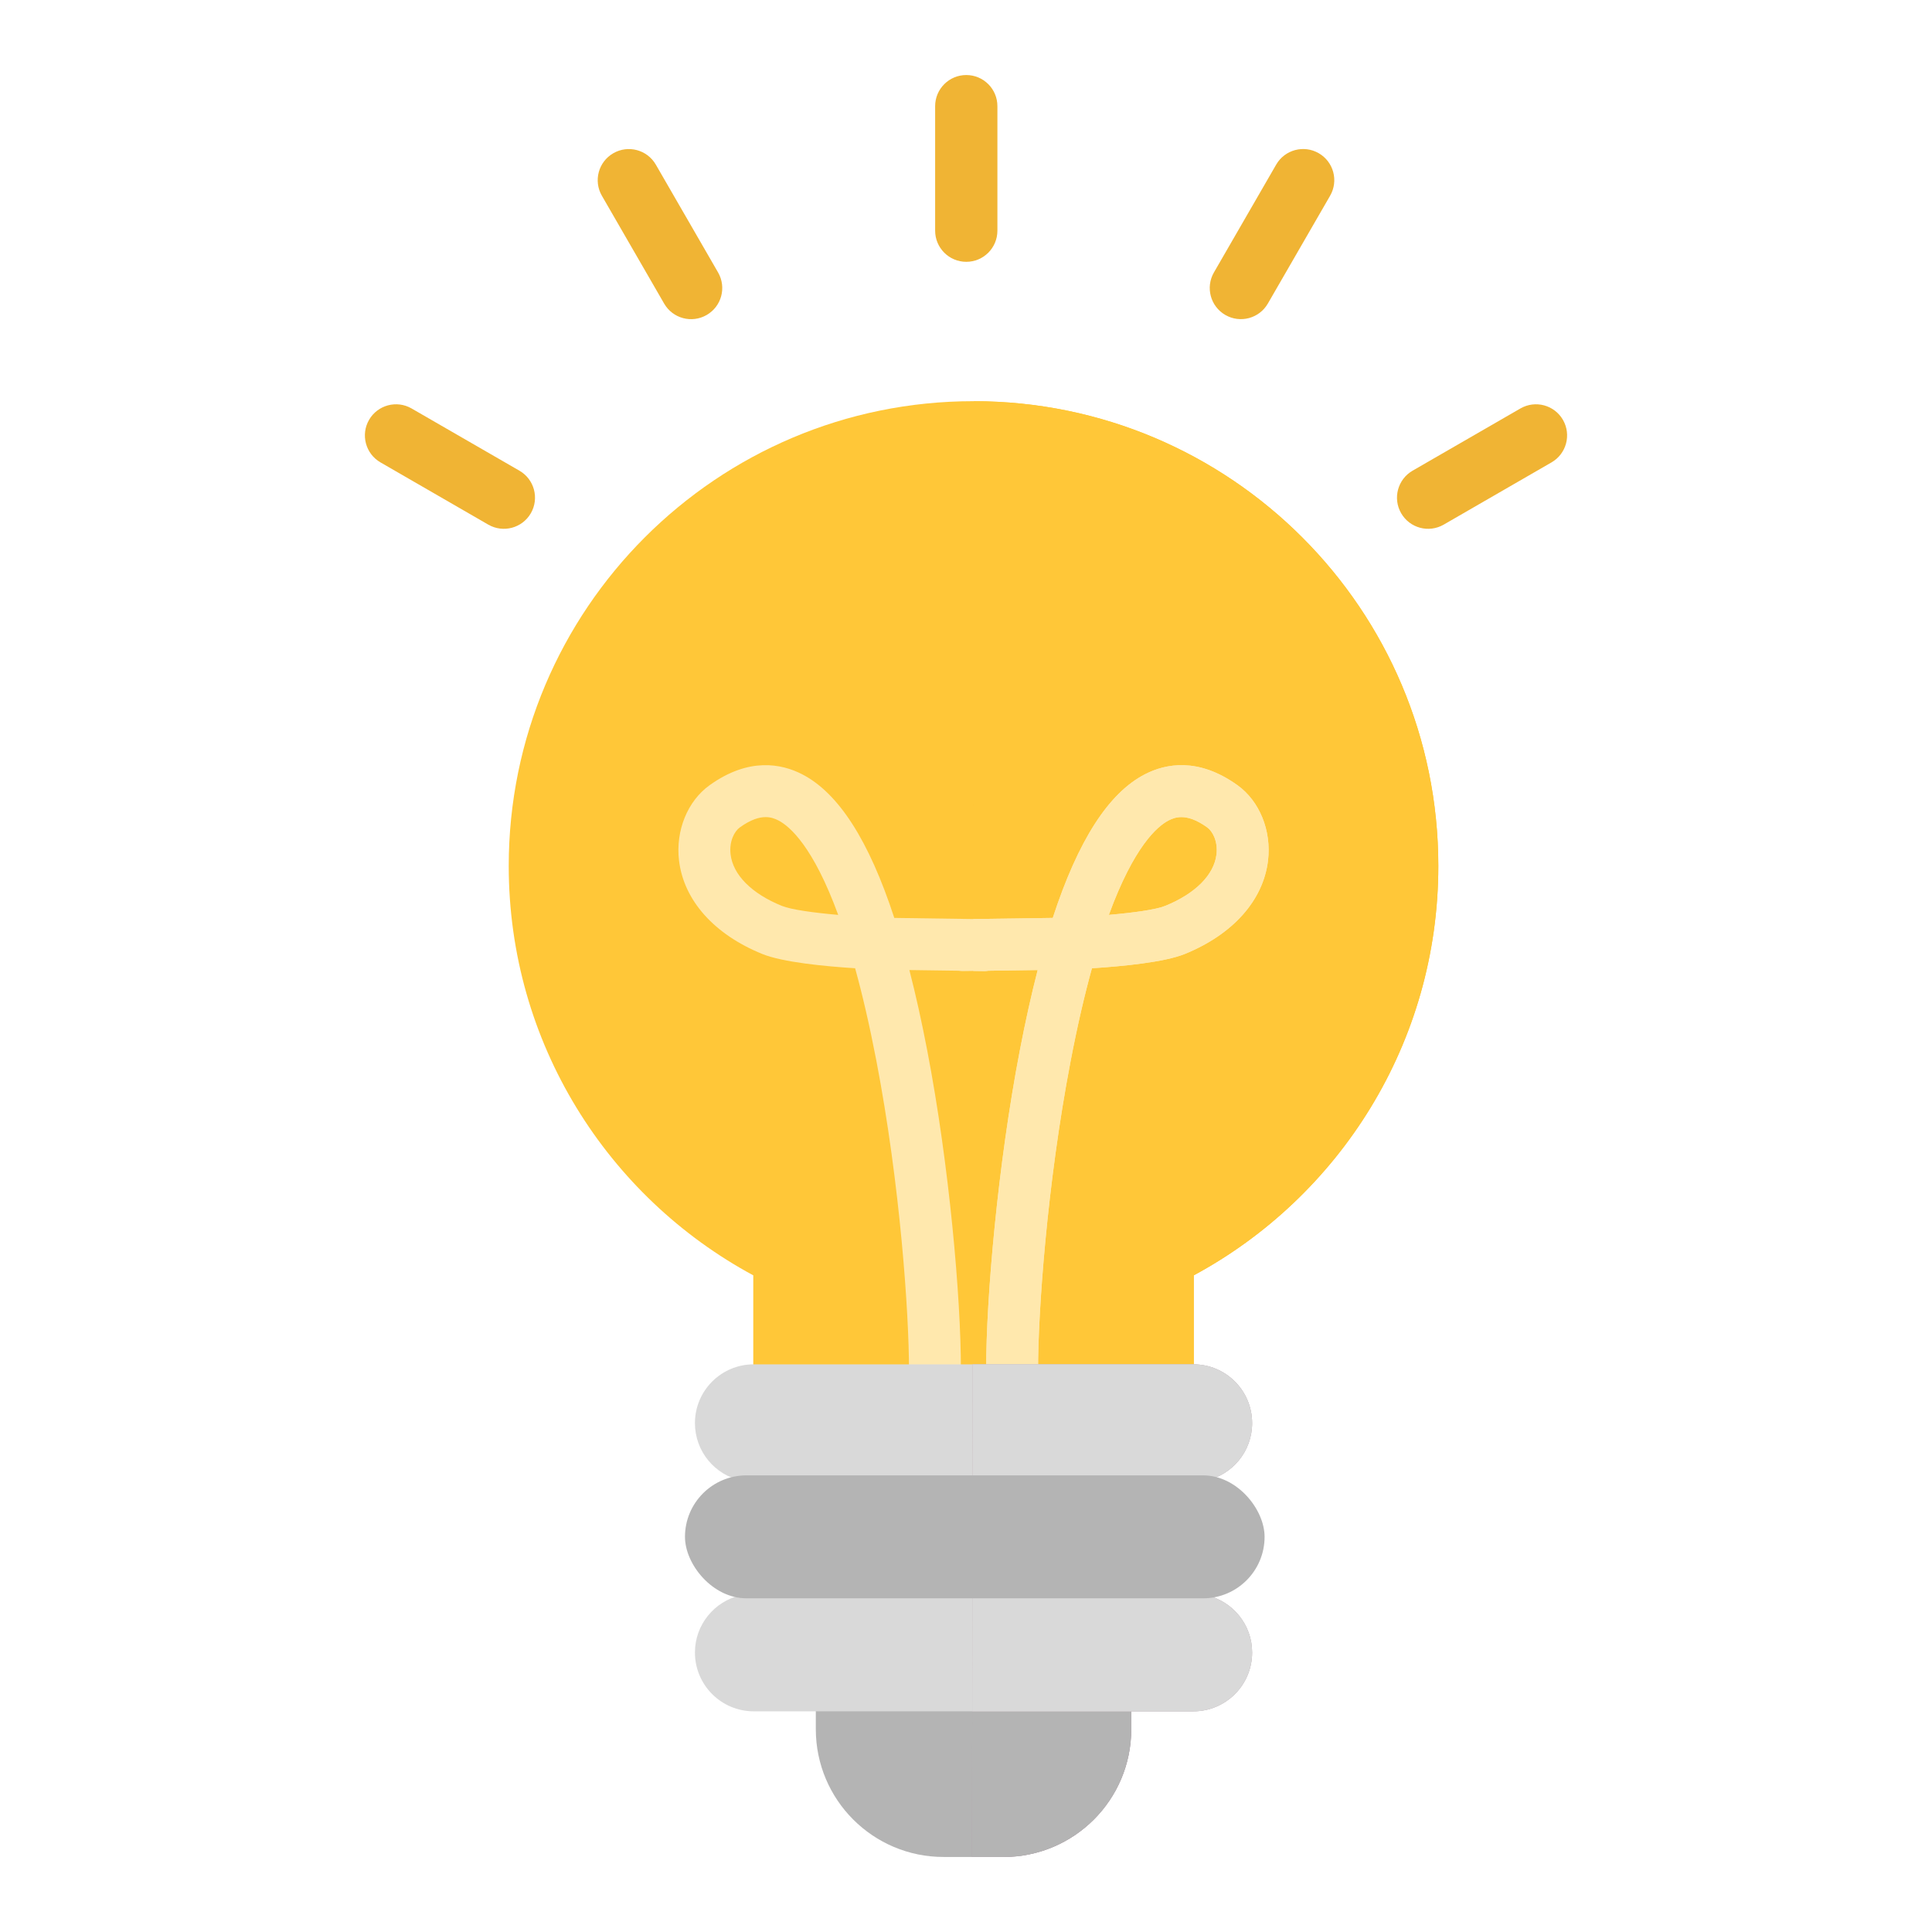 <svg xmlns="http://www.w3.org/2000/svg" width="110" height="110" viewBox="0 0 110 110" fill="none"><path d="M57.136 78.148H55.379H53.722C49.705 78.148 46.449 81.404 46.449 85.422V98.454C46.449 102.471 49.705 105.728 53.722 105.728H55.343H57.136C61.152 105.728 64.408 102.471 64.408 98.454V85.422C64.408 81.404 61.152 78.148 57.136 78.148Z" fill="#B4B4B4"></path><path d="M55.452 22.842C55.444 22.842 55.437 22.841 55.428 22.841C40.814 22.841 28.965 34.69 28.965 49.304C28.965 59.381 34.598 68.141 42.888 72.612V81.931H55.374H67.969V72.612C76.257 68.141 81.892 59.381 81.892 49.304C81.892 34.698 70.056 22.854 55.452 22.842Z" fill="#FFC738"></path><path d="M57.136 78.148H55.379L55.343 105.728H57.136C61.152 105.728 64.408 102.471 64.408 98.454V85.422C64.408 81.404 61.152 78.148 57.136 78.148Z" fill="#B196A7"></path><path d="M55.452 22.842L55.374 81.932H67.969V72.612C76.257 68.142 81.892 59.382 81.892 49.305C81.892 34.698 70.056 22.854 55.452 22.842Z" fill="#FFC738"></path><path d="M57.136 78.148H55.379L55.343 105.728H57.136C61.152 105.728 64.408 102.471 64.408 98.454V85.422C64.408 81.404 61.152 78.148 57.136 78.148Z" fill="#B4B4B4"></path><path d="M40.885 15.513C41.374 16.362 41.084 17.445 40.235 17.934C39.387 18.424 38.304 18.134 37.814 17.286L34.269 11.146C33.779 10.298 34.07 9.214 34.918 8.725C35.766 8.235 36.85 8.526 37.34 9.373L40.885 15.513Z" fill="#F0B434"></path><path d="M29.575 26.8C30.423 27.29 30.713 28.374 30.224 29.222C29.733 30.07 28.65 30.36 27.802 29.871L21.662 26.326C20.814 25.836 20.524 24.752 21.013 23.904C21.503 23.057 22.587 22.767 23.434 23.256L29.575 26.8Z" fill="#F0B434"></path><path d="M53.243 13.134C53.243 14.113 54.037 14.907 55.016 14.907C55.995 14.908 56.788 14.113 56.788 13.134V6.044C56.788 5.066 55.995 4.272 55.016 4.272C54.037 4.272 53.243 5.066 53.243 6.044V13.134Z" fill="#F0B434"></path><path d="M69.116 15.511C68.626 16.36 68.917 17.443 69.765 17.933C70.613 18.422 71.696 18.132 72.186 17.284L75.731 11.144C76.221 10.296 75.931 9.212 75.082 8.723C74.235 8.233 73.15 8.524 72.661 9.371L69.116 15.511Z" fill="#F0B434"></path><path d="M80.425 26.8C79.578 27.29 79.287 28.374 79.776 29.222C80.266 30.07 81.35 30.36 82.197 29.871L88.338 26.326C89.186 25.836 89.476 24.752 88.987 23.904C88.497 23.057 87.414 22.767 86.566 23.256L80.425 26.8Z" fill="#F0B434"></path><path d="M70.452 44.704C68.218 43.103 66.359 43.482 65.193 44.081C63.121 45.145 61.384 47.842 59.94 52.262L55.428 52.326H55.414L50.917 52.262C49.474 47.842 47.737 45.145 45.665 44.081C44.499 43.482 42.639 43.104 40.405 44.704C39.144 45.607 38.459 47.291 38.66 48.991C38.929 51.26 40.657 53.2 43.399 54.315C44.564 54.789 46.972 55.02 48.687 55.128C49.096 56.606 49.501 58.34 49.893 60.374C51.259 67.482 51.754 74.792 51.754 77.971C51.754 78.787 52.416 79.449 53.233 79.449C54.048 79.449 54.71 78.787 54.71 77.971C54.71 73.9 54.053 66.358 52.794 59.816C52.476 58.157 52.137 56.629 51.776 55.231L54.586 55.27C54.655 55.28 54.724 55.291 54.795 55.291C54.803 55.291 54.81 55.291 54.816 55.291L55.41 55.282H55.428L56.04 55.291C56.048 55.291 56.054 55.291 56.062 55.291C56.133 55.291 56.202 55.281 56.271 55.27L59.08 55.231C58.72 56.629 58.381 58.157 58.062 59.816C56.805 66.358 56.147 73.9 56.147 77.971C56.147 78.787 56.809 79.449 57.624 79.449C58.441 79.449 59.102 78.787 59.102 77.971C59.102 74.792 59.598 67.482 60.964 60.374C61.355 58.34 61.761 56.606 62.17 55.129C63.878 55.02 66.291 54.79 67.457 54.315C70.2 53.2 71.928 51.26 72.197 48.991C72.398 47.291 71.714 45.607 70.452 44.704ZM44.513 51.576C42.797 50.88 41.733 49.811 41.596 48.643C41.509 47.911 41.81 47.333 42.126 47.107C42.742 46.665 43.217 46.523 43.593 46.523C43.886 46.523 44.12 46.61 44.314 46.71C44.968 47.046 46.296 48.192 47.724 52.09C46.345 51.969 45.045 51.794 44.513 51.576ZM69.262 48.643C69.124 49.811 68.06 50.88 66.344 51.577C65.812 51.794 64.509 51.97 63.134 52.089C64.561 48.193 65.889 47.045 66.543 46.709C66.738 46.609 66.971 46.522 67.265 46.522C67.641 46.522 68.115 46.665 68.731 47.106C69.047 47.333 69.349 47.911 69.262 48.643Z" fill="#FFE8AD"></path><path d="M70.452 44.704C68.218 43.103 66.359 43.482 65.193 44.081C63.121 45.145 61.384 47.842 59.94 52.262L55.428 52.326H55.414L55.41 55.281H55.428L56.041 55.29C56.048 55.291 56.054 55.291 56.062 55.291C56.134 55.291 56.202 55.28 56.271 55.27L59.081 55.23C58.721 56.629 58.381 58.156 58.063 59.815C56.806 66.358 56.148 73.9 56.148 77.97C56.148 78.786 56.809 79.448 57.625 79.448C58.441 79.448 59.103 78.786 59.103 77.97C59.103 74.791 59.598 67.482 60.965 60.373C61.355 58.34 61.762 56.606 62.171 55.128C63.879 55.02 66.291 54.79 67.457 54.315C70.201 53.2 71.928 51.26 72.197 48.99C72.398 47.291 71.714 45.607 70.452 44.704ZM69.262 48.643C69.124 49.811 68.06 50.88 66.344 51.577C65.812 51.794 64.509 51.97 63.134 52.089C64.561 48.193 65.889 47.045 66.543 46.709C66.738 46.609 66.971 46.522 67.265 46.522C67.641 46.522 68.115 46.665 68.731 47.106C69.047 47.333 69.349 47.911 69.262 48.643Z" fill="#FFE8AD"></path><path d="M71.291 87.573C71.291 85.965 70.158 84.624 68.647 84.3C70.159 83.977 71.291 82.635 71.291 81.027C71.291 79.177 69.794 77.679 67.943 77.679H55.381H42.915C41.066 77.679 39.567 79.177 39.567 81.027C39.567 82.635 40.701 83.977 42.211 84.3C40.7 84.624 39.567 85.965 39.567 87.573C39.567 89.16 40.672 90.486 42.154 90.831C40.673 91.176 39.567 92.501 39.567 94.088C39.567 95.937 41.066 97.436 42.915 97.436H55.355H67.943C69.792 97.436 71.291 95.937 71.291 94.088C71.291 92.501 70.186 91.176 68.704 90.831C70.186 90.486 71.291 89.16 71.291 87.573Z" fill="#D9D9D9"></path><path d="M71.291 87.573C71.291 85.965 70.158 84.624 68.647 84.3C70.159 83.977 71.291 82.635 71.291 81.027C71.291 79.177 69.794 77.679 67.943 77.679H55.381L55.372 84.225L55.363 90.74L55.355 97.436H67.943C69.792 97.436 71.291 95.937 71.291 94.088C71.291 92.501 70.186 91.176 68.704 90.831C70.186 90.486 71.291 89.16 71.291 87.573Z" fill="#BCABB3"></path><path d="M71.291 87.573C71.291 85.965 70.158 84.624 68.647 84.3C70.159 83.977 71.291 82.635 71.291 81.027C71.291 79.177 69.794 77.679 67.943 77.679H55.381L55.372 84.225L55.363 90.74L55.355 97.436H67.943C69.792 97.436 71.291 95.937 71.291 94.088C71.291 92.501 70.186 91.176 68.704 90.831C70.186 90.486 71.291 89.16 71.291 87.573Z" fill="#D9D9D9"></path><rect x="39" y="84.001" width="33" height="7" rx="3.5" fill="#B4B4B4"></rect></svg>
